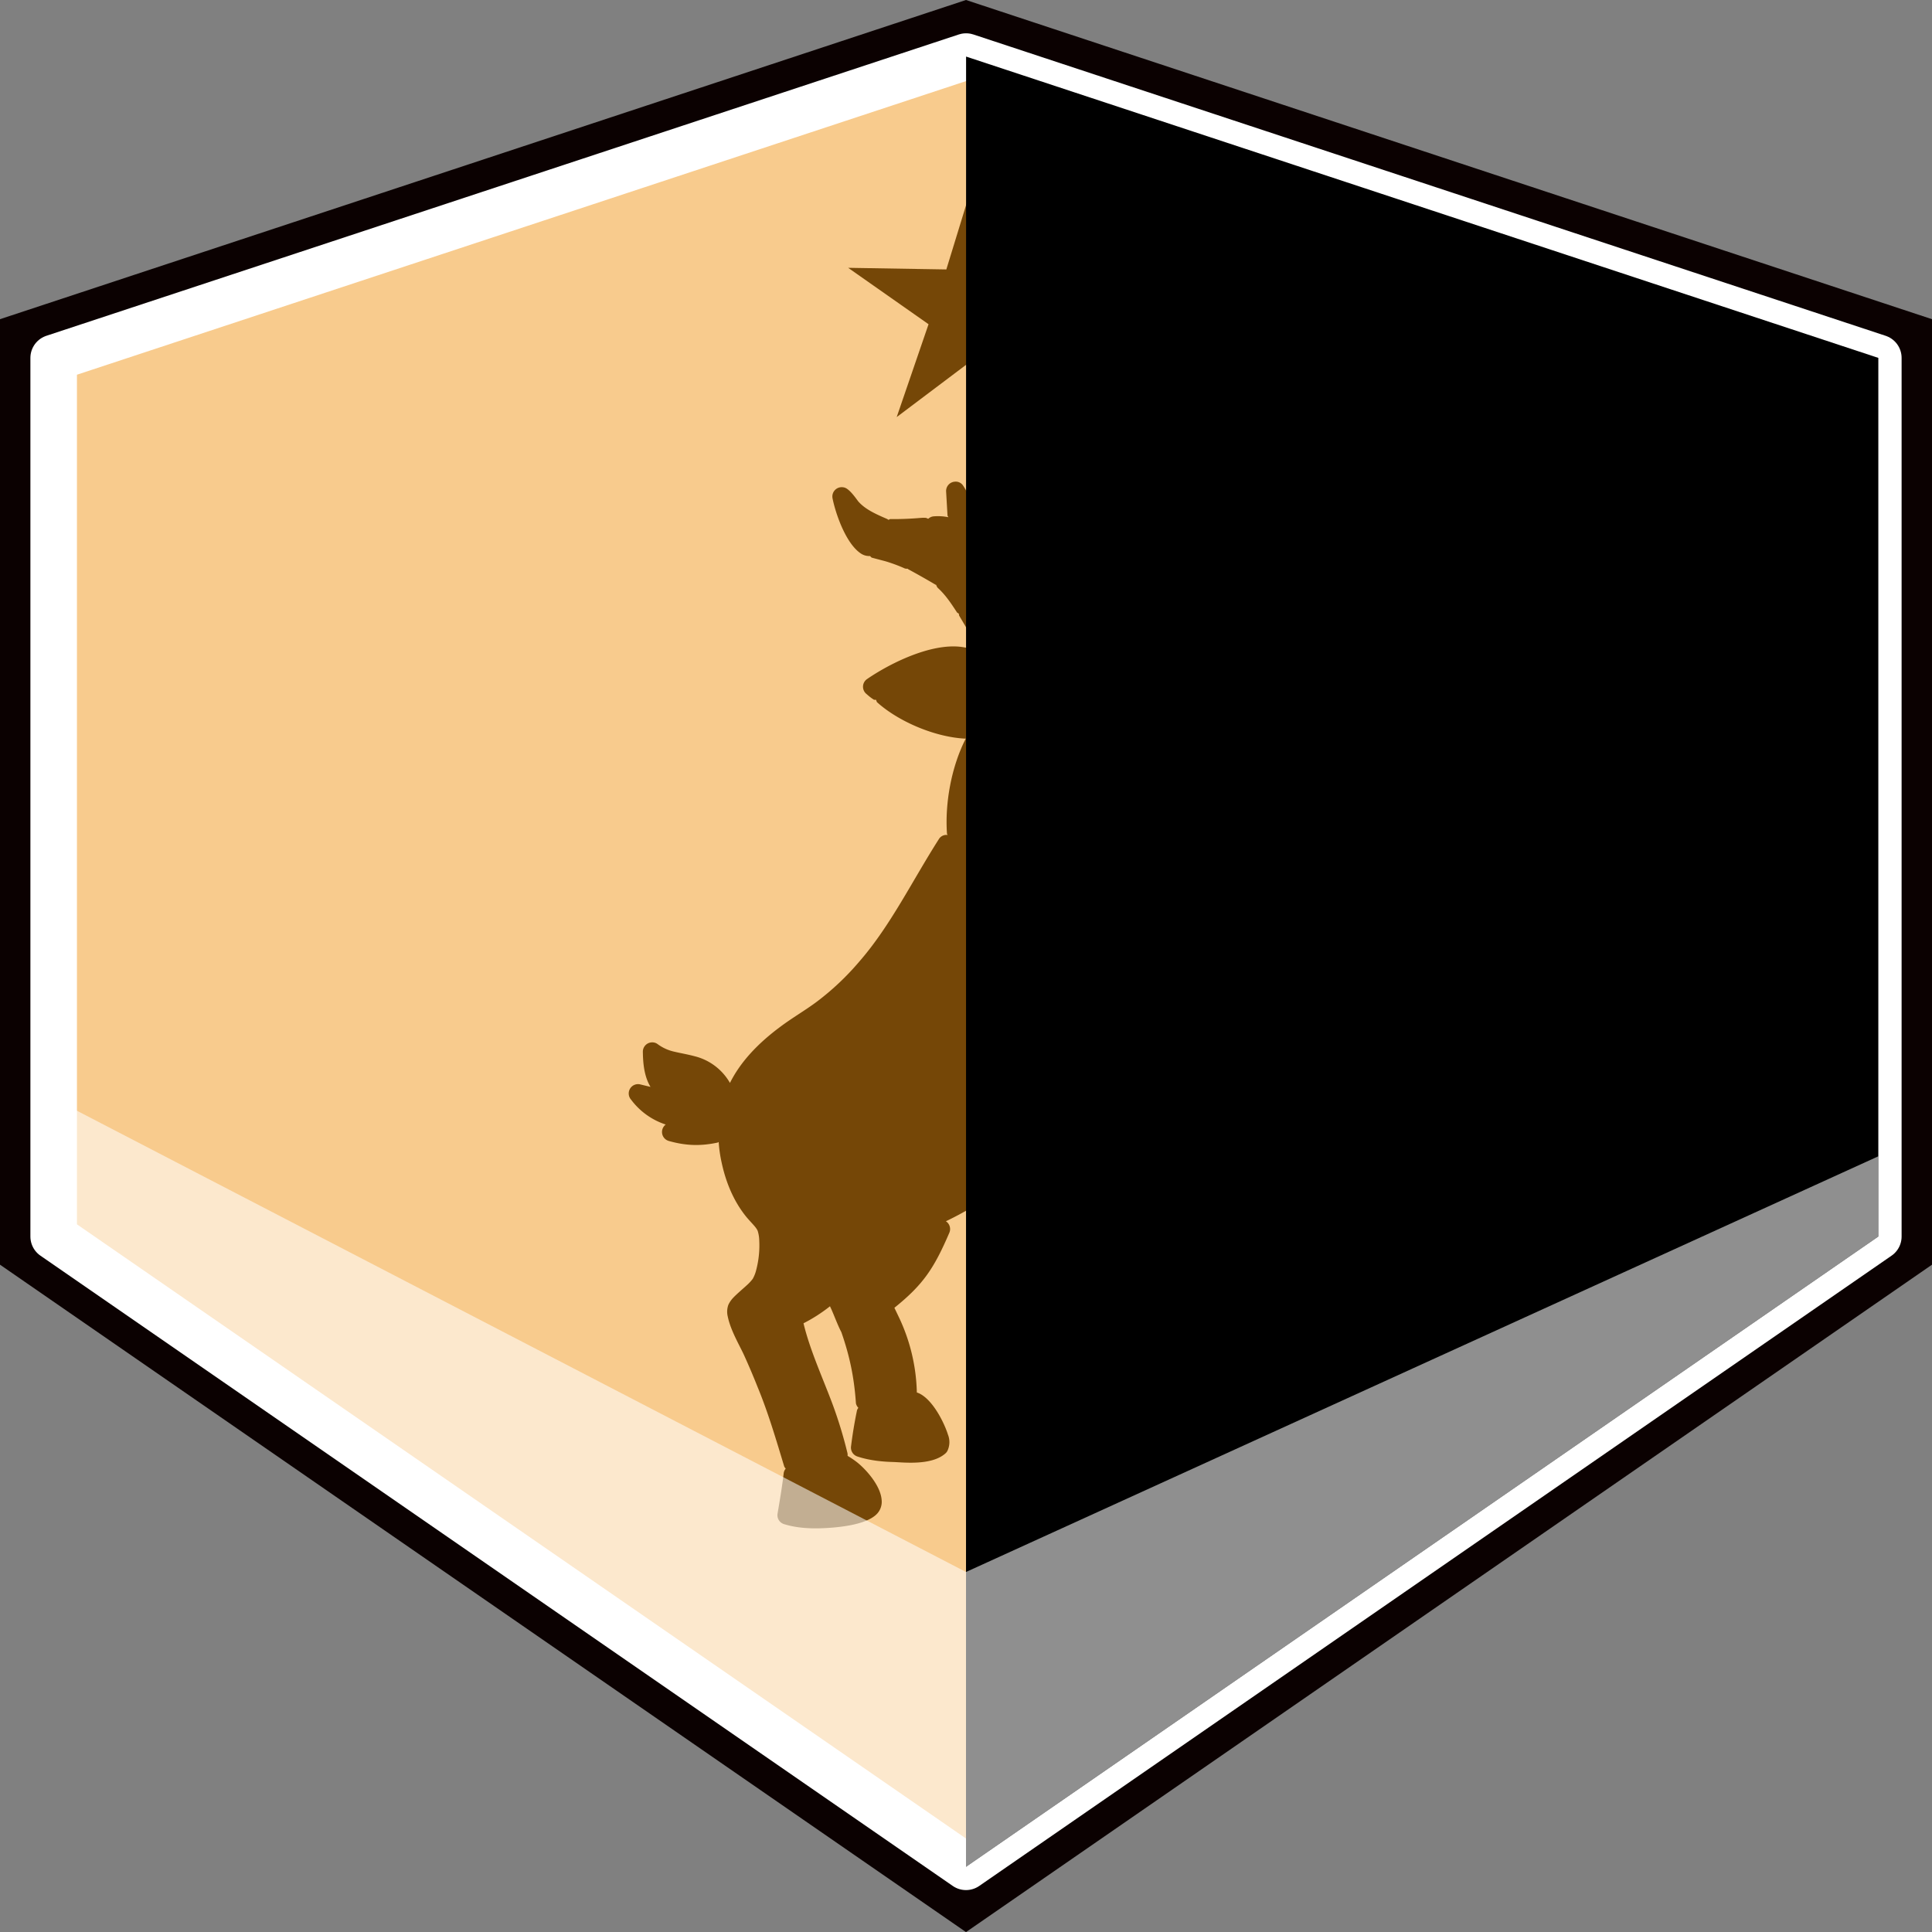 <svg xmlns="http://www.w3.org/2000/svg" xml:space="preserve" width="83" height="83" viewBox="0 0 21.96 21.96"><rect x="0" y="0" width="21.96" height="21.96" fill="#808080" stroke="none"/><path d="m146.469 959.115-10.98-7.586v-10.747l10.98-3.628 10.98 3.628v10.747z" style="fill:#0b0101;fill-opacity:1;stroke-width:.373;stroke-linecap:round;stroke-linejoin:round;stroke-opacity:.539;paint-order:stroke markers fill" transform="translate(-135.489 -937.154)"/><path d="m146.47 937.797 10.369 3.425v9.987l-10.37 7.164-10.37-7.164v-9.987z" style="fill:#f8cb8d;fill-opacity:1;stroke:#fff;stroke-width:.529;stroke-linecap:round;stroke-linejoin:round;stroke-dasharray:none;stroke-opacity:1;paint-order:stroke markers fill" transform="translate(-135.489 -937.154)"/><path d="m10.72 945.09-.981-.913-1.149.689.565-1.215-1.01-.88 1.33.163.524-1.233.257 1.315 1.334.118-1.171.65z" style="fill:#754707;fill-opacity:1;stroke-width:1.578;stroke-linecap:round;stroke-linejoin:round;stroke-opacity:.539;paint-order:stroke markers fill" transform="scale(.833 -.833)rotate(30 1780.045 476.173)"/><path d="M146.343 942.629a.106.106 0 0 0-.1.112l.016.275.01.017a.6.6 0 0 0-.167-.01.1.1 0 0 0-.062.028l-.026-.011-.032-.001-.032.002q-.173.015-.345.013l-.016.009-.016-.01c-.133-.057-.249-.11-.327-.198-.016-.019-.072-.105-.128-.144a.1.1 0 0 0-.052-.019.106.106 0 0 0-.114.126c.03.154.144.507.32.626a.17.17 0 0 0 .106.03l.018.018.159.042q.116.035.22.082a.1.1 0 0 0 .031.002l.004.005q.159.086.313.177l.007.002a.1.1 0 0 0 .017.033c.088.08.148.17.221.282l.019.012.004.022.203.343.012.009.008.053a1 1 0 0 0-.198-.049c-.353-.045-.822.194-1.071.365a.106.106 0 0 0-.01.168c.021.018.052.046.089.068h.022l.01.026c.243.22.66.4 1.01.416-.164.32-.238.737-.213 1.082l.007.013a.1.1 0 0 0-.095.04c-.306.478-.553.991-.91 1.4a3 3 0 0 1-.478.452c-.13.098-.279.183-.423.291-.252.188-.448.395-.568.635a.64.64 0 0 0-.4-.303c-.078-.021-.165-.036-.228-.051a.5.5 0 0 1-.177-.075l-.017-.012a.1.1 0 0 0-.063-.02.106.106 0 0 0-.105.109c.002.111.01.27.087.397l-.112-.027a.106.106 0 0 0-.109.172.8.8 0 0 0 .394.283.106.106 0 0 0 .036.187c.192.054.358.06.554.018l.012-.006q.007.114.034.236c.047.218.134.436.282.617.025.03.061.068.082.092q.036.04.046.067a.4.4 0 0 1 .017.108 1.1 1.1 0 0 1-.034.332.4.4 0 0 1-.04.103.5.5 0 0 1-.068.073c-.042.039-.114.099-.156.144a.3.3 0 0 0-.053.078.23.23 0 0 0-.007.133c.032.158.134.327.186.441q.08.176.153.36c.12.29.21.596.303.904a.1.1 0 0 0 .017.024.1.1 0 0 0-.023.05c-.017.152-.044.306-.07.462a.106.106 0 0 0 .074.119c.129.04.26.049.385.048h.003c.11-.003.532-.016.671-.168a.2.2 0 0 0 .05-.157c-.014-.168-.184-.35-.278-.425a1 1 0 0 0-.109-.074.1.1 0 0 0-.002-.034 5 5 0 0 0-.172-.562c-.116-.308-.254-.608-.327-.911q.158-.08.302-.194l.001.006c.03.057.082.204.127.288.096.275.146.518.166.81a.1.1 0 0 0 .027.05l-.014.025q-.043.206-.069.416a.106.106 0 0 0 .072.113c.134.045.284.06.414.063.12.005.428.04.584-.095a.1.1 0 0 0 .025-.03.23.23 0 0 0 .007-.186c-.037-.12-.165-.393-.329-.47l-.025-.01v-.007a2.1 2.1 0 0 0-.198-.836l-.057-.119c.326-.262.45-.446.625-.854a.106.106 0 0 0-.04-.13l.012-.005a4 4 0 0 0 .655-.4 4 4 0 0 0 .637-.603l-.01.01c.187-.174.433-.628.527-.838a.1.1 0 0 0 .007-.062.8.8 0 0 1 .202.067c.388.175.486.513.643.925a.1.1 0 0 0 .039.037.1.1 0 0 0-.003.05q.048.201.11.404a.106.106 0 0 0 .112.073q.129-.013.255-.036h.003c.197-.043.405-.09.6-.176a.106.106 0 0 0 .063-.116c-.03-.185-.1-.359-.273-.483a.7.7 0 0 0-.183-.096.1.1 0 0 0-.01-.051c-.075-.16-.19-.32-.276-.454l-.001-.002a.1.1 0 0 0 .045-.014l.044-.035.004-.003.08-.073a.106.106 0 0 0 .022-.132c-.086-.15-.176-.318-.294-.464a.1.1 0 0 0-.083-.04h-.069q-.104 0-.21.003a.1.1 0 0 0-.06.02l-.016.013a.1.1 0 0 0-.038.059 1.4 1.4 0 0 0-.222-.117.1.1 0 0 0 .004-.04c-.02-.22-.06-.443-.093-.653l-.043-.274a.1.1 0 0 0-.045-.066.1.1 0 0 0 .01-.062l-.01-.073a.7.7 0 0 1 .201-.004c.126.023.252.09.394.153.143.062.305.118.497.085a.5.5 0 0 0 .325-.202.7.7 0 0 0 .084-.156.1.1 0 0 0-.009-.098.32.32 0 0 0 .16-.135c.086-.159.03-.434-.01-.553-.066-.202-.23-.334-.33-.455a4 4 0 0 1-.242-.323l.002.002a.106.106 0 0 0 .147-.019c.019-.023.063-.068.066-.145a.1.1 0 0 0-.012-.052l-.026-.038a.1.1 0 0 0 .003-.094l-.032-.064a.1.1 0 0 0 .04-.01l.174-.137c.072-.054.152-.111.225-.174.05-.044.09-.087.128-.117l.003-.004c.045-.027.085-.07.107-.091a.106.106 0 0 0-.02-.168c-.185-.11-.665-.158-.862-.158h-.037a.1.1 0 0 0 0-.04c.001.01-.003-.058-.062-.093a.3.3 0 0 0-.116-.032h-.017l.006-.015c.001-.08.012-.322-.029-.469a.3.3 0 0 0-.059-.117.1.1 0 0 0-.09-.034.1.1 0 0 0-.066.033.56.56 0 0 0-.135.29l-.018-.013-.018-.006a.1.1 0 0 0-.058-.005.1.1 0 0 0-.051.026c-.065.059-.124.128-.176.186q-.044.048-.087.09l-.089-.11a.106.106 0 0 0-.132-.028l-.02.012a.1.1 0 0 0-.018-.041c-.004-.005-.051-.076-.087-.109a.2.2 0 0 0-.04-.025l-.006-.023c-.04-.093-.16-.292-.287-.362a.1.1 0 0 0-.017-.043 1 1 0 0 0-.359-.318.1.1 0 0 0-.041-.008l-.021-.02a.73.73 0 0 0-.355-.124l-.022.009a.1.1 0 0 0-.038-.018c-.15-.025-.247-.03-.307-.116-.02-.03-.063-.12-.099-.173a.1.1 0 0 0-.095-.046z" style="fill:#754707;fill-opacity:1;stroke-width:.018" transform="translate(-135.489 -937.154)"/><path d="m146.47 937.797 10.369 3.425v9.987l-10.37 7.164z" style="mix-blend-mode:overlay;fill:#000;fill-opacity:1;stroke-width:.373;stroke-linecap:round;stroke-linejoin:round;stroke-opacity:.539;paint-order:stroke markers fill" transform="translate(-135.489 -937.154)"/><path d="m136.099 949.642 10.37 5.38 10.37-4.725v.912l-10.37 7.164-10.37-7.164z" style="opacity:.562;mix-blend-mode:overlay;fill:#fff;fill-opacity:1;stroke-width:1.323;stroke-linecap:round;stroke-dasharray:2.646,5.292;stroke-dashoffset:119.063" transform="translate(-135.489 -937.154)"/></svg>